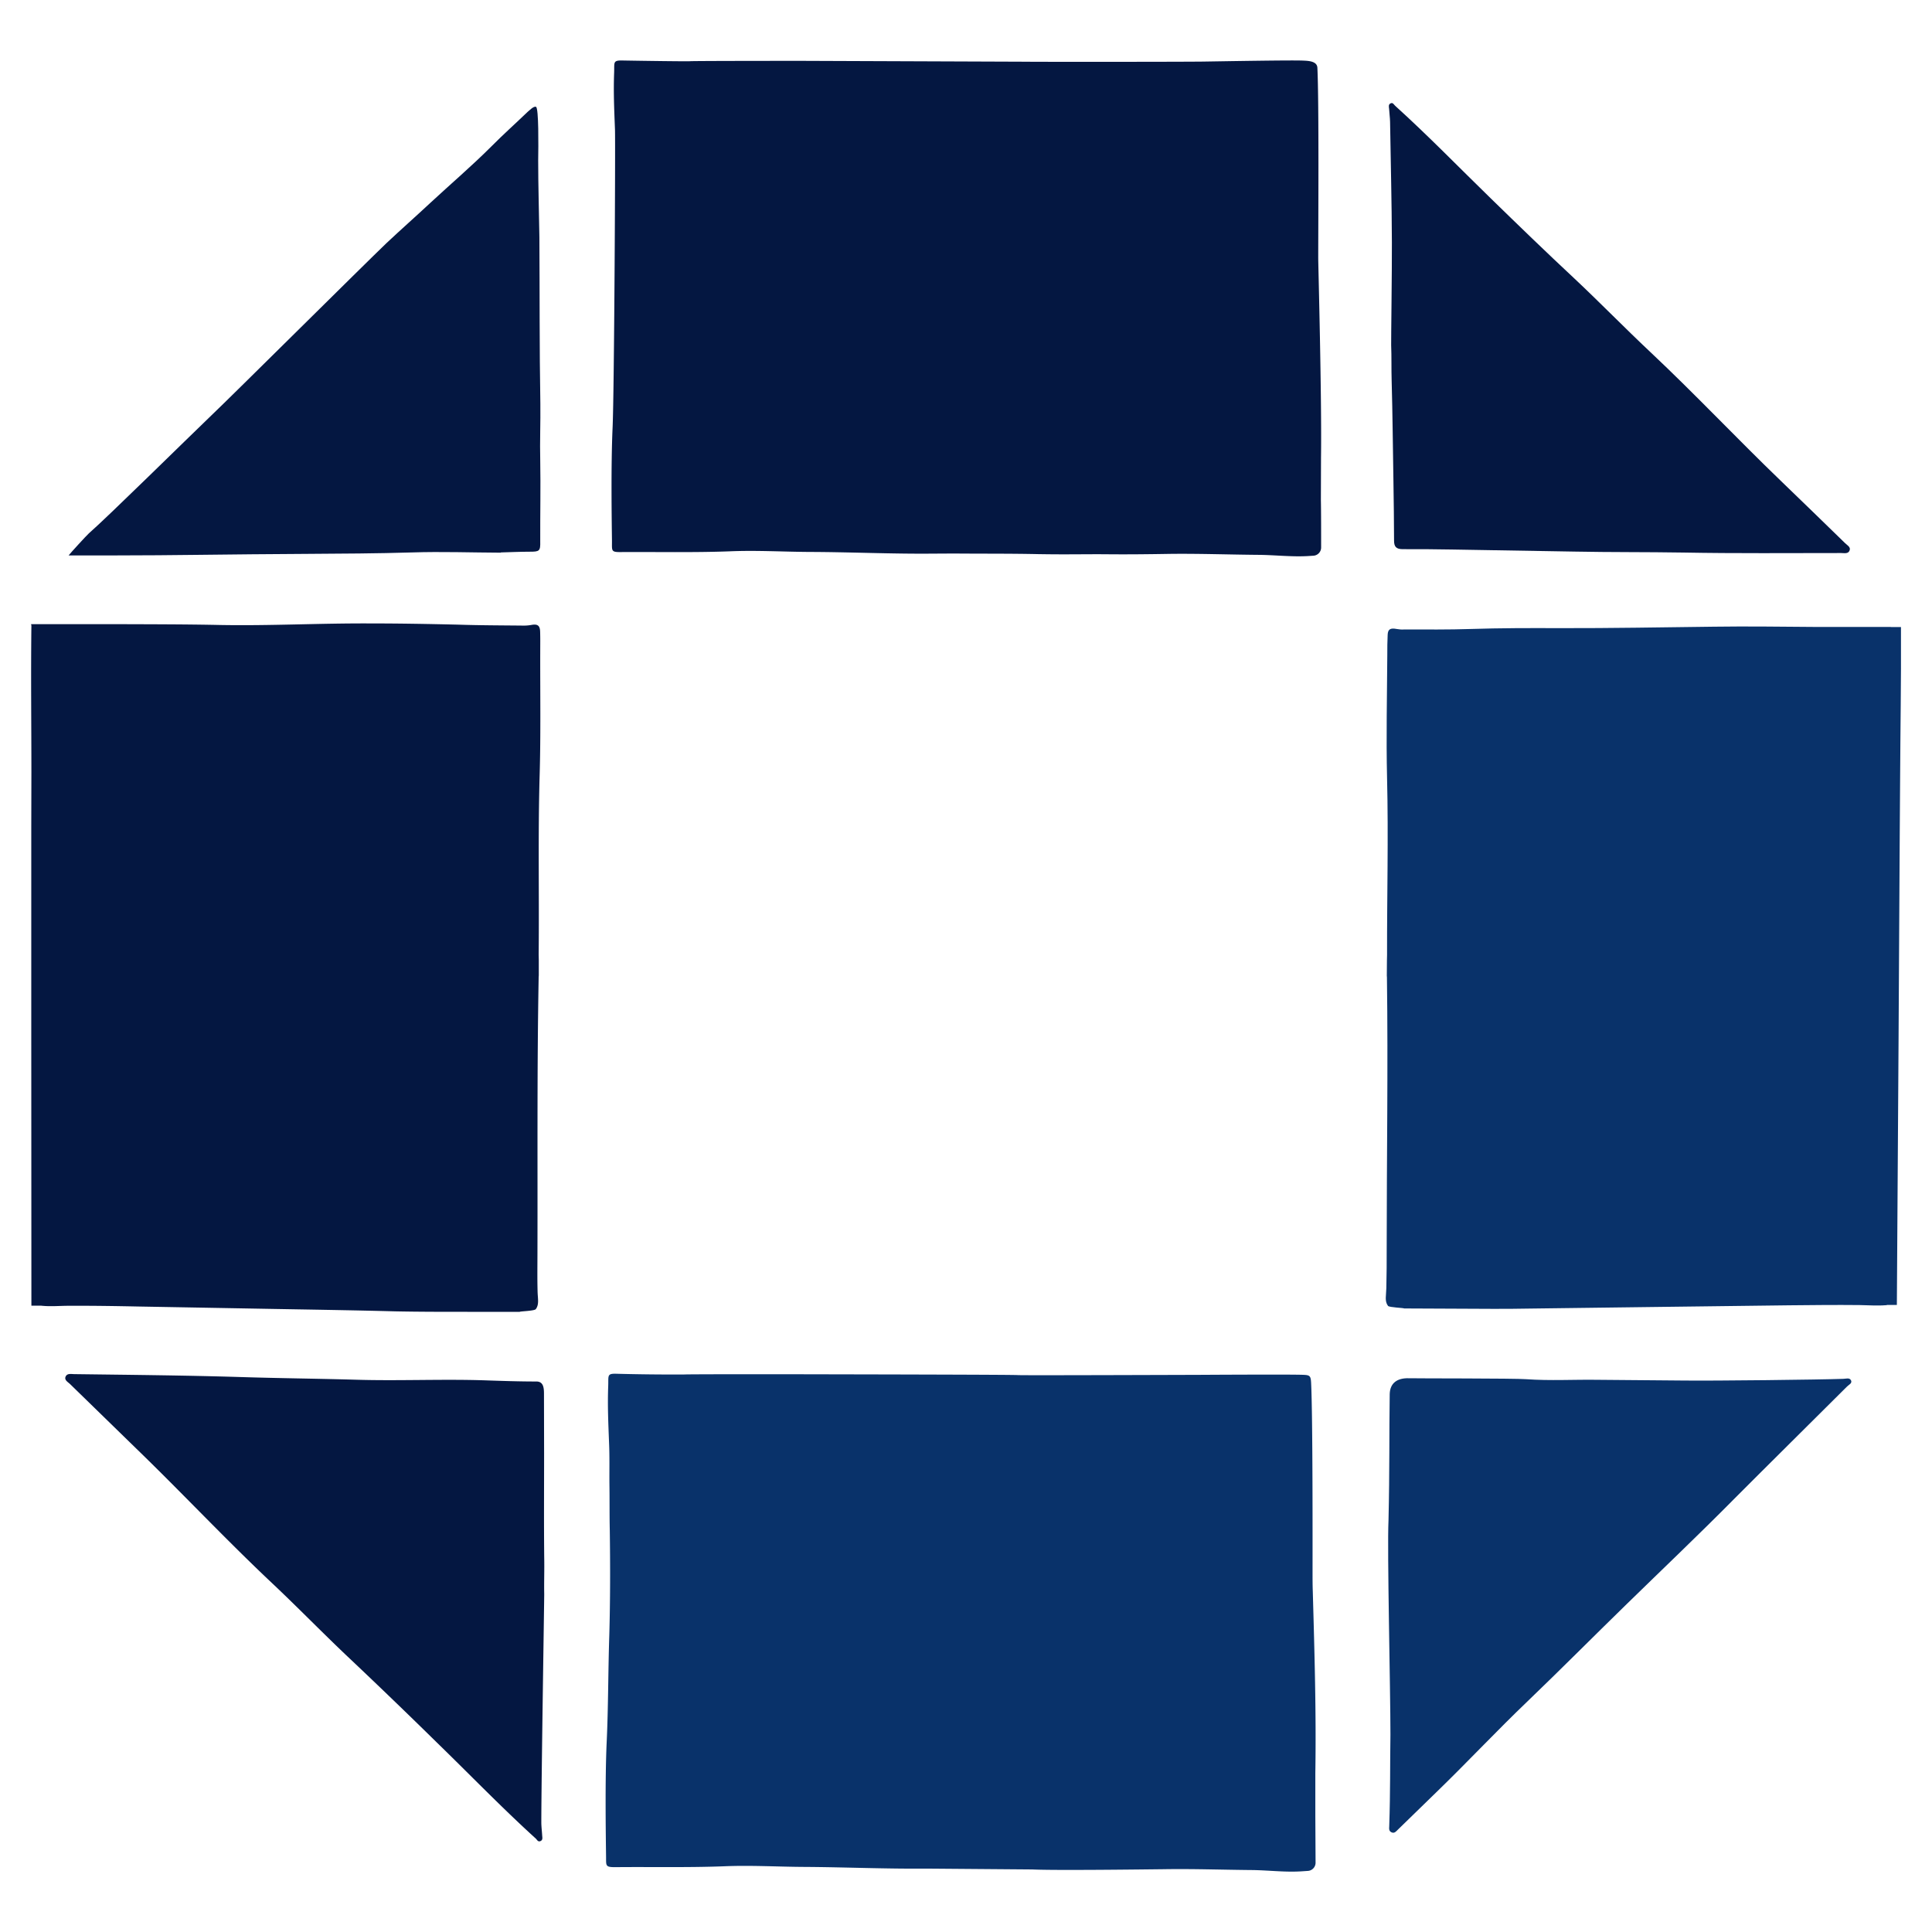 <?xml version="1.0" encoding="UTF-8"?>
<svg data-bbox="0.258 0.501 15.486 14.999" xmlns="http://www.w3.org/2000/svg" viewBox="0 0 16 16" height="16" width="16" data-type="color">
    <g>
        <path fill="#041741" d="M4.148 4.577c-.245-.001-.49-.01-.734-.002-.293.009-.585.01-.877.012-.298.002-.597.004-.895.008C1.246 4.601.568 4.6.568 4.6c.017-.022.148-.165.168-.183.16-.14.797-.768 1.026-.988.15-.142 1.255-1.24 1.437-1.414.12-.113.245-.223.366-.336.167-.155.342-.304.504-.466.097-.098.2-.19.3-.286.013-.01.051-.051.07-.042.023.009.02.325.018.443 0 .213.007.425.01.637.003.46 0 .919.008 1.379.002.156-.005.314-.001.47.004.223-.001.445 0 .668.002.083-.006.087-.089.087-.079 0-.158.004-.237.006v.002Z" data-color="1"/>
        <path fill="#09326A" d="M12.64 11.422c.198.014.396.002.593.005l.713.006c.25.003 1.129-.007 1.319-.014.022 0 .053-.013.065.014.01.024-.02.035-.034.05-.313.312-.627.622-.939.935-.29.293-.59.578-.885.866-.274.267-.545.54-.82.804-.253.242-.492.497-.742.74l-.334.325c-.014.014-.028.032-.051.022-.024-.01-.021-.032-.02-.05.01-.295.006-.507.01-.76 0-.383-.028-1.523-.016-1.775.01-.434.005-.696.01-1.044.002-.092.062-.135.159-.132.038.002.877 0 .973.008Z" data-color="2"/>
        <path fill="#041741" d="M11.54 3.996c-.005-.282-.007-.563-.015-.845-.003-.098 0-.195-.004-.293-.001-.056.007-.623.006-.85-.001-.333-.01-.666-.015-1-.001-.036-.006-.07-.008-.107-.002-.016-.007-.036.012-.045.02-.009.027.01.038.02.272.246.528.51.79.765.23.224.46.447.695.666.213.2.417.41.63.61.37.348.716.716 1.082 1.068.177.17.353.342.529.513.017.017.048.032.038.059-.01.032-.045.023-.07.023-.436 0-.871.004-1.308-.004-.3-.005-.601-.002-.901-.008l-1.007-.017c-.139-.002-.277-.004-.415-.003-.056 0-.072-.022-.072-.071 0-.16-.003-.32-.005-.48Z" data-color="1"/>
        <path fill="#041741" d="M7.9 4.584c.232.002.465 0 .697.005.24.004.368 0 .552.001.178.002.358 0 .537-.003.244-.003.49.006.734.008.137.001.276.018.413.01l.046-.003a.068.068 0 0 0 .062-.068c0-.105 0-.306-.002-.39l.001-.35c.007-.5-.023-1.602-.023-1.654 0-.249.007-1.294-.007-1.578-.002-.053-.066-.058-.115-.06-.091-.005-.694.006-.833.008-.13.002-1.301.003-1.484.001L6.648.504c-.027 0-.9 0-.934.003-.02.002-.393-.003-.557-.006-.083-.002-.068.015-.071.1-.006.162 0 .291.007.472.004.112-.006 2.178-.02 2.474-.014.31-.007.765-.005.928.001.085-.011.098.072.097.3-.002.599.005.898-.006.224-.01.45.004.675.005.335.001.669.017 1.004.014l.183-.001Z" data-color="1"/>
        <path fill="#041741" d="M.258 5.169c0 .015.002.001.002.016-.005.404 0 .81 0 1.214l-.001.446V8.61l.001 2.203h.084v.001H.35c.072.007.145 0 .217 0 .194-.001.387.002.58.006l1.115.02c.337.006.673.011 1.01.02.2.004.399.004.598.004h.434c.005-.005.12-.007.133-.022.03-.04.016-.088.015-.149-.003-.111-.001-.224-.001-.336.002-.755-.004-1.51.01-2.266l.001-.012V7.95l-.001-.045c.005-.494-.006-.987.008-1.482.01-.343.004-.687.005-1.03 0-.056.001-.111-.001-.167-.003-.048-.024-.06-.075-.05a.351.351 0 0 1-.06.005c-.182-.002-.363-.002-.546-.008-.26-.006-.484-.01-.726-.01-.423-.002-.816.02-1.238.013-.275-.006-.59-.006-.865-.007H.258Z" data-color="1"/>
        <path fill="#09326A" d="M15.659 5.193h.084v.044c.002.4-.005.802-.007 1.202l-.003.442-.01 1.746-.014 2.18h-.084v.002h-.006c-.073.006-.146 0-.22-.001-.194-.002-.39 0-.584.002l-1.125.014-1.02.013c-.2.004-.402.002-.602.001l-.439-.002c-.005-.005-.122-.008-.134-.021-.03-.04-.015-.087-.014-.147.003-.11.003-.222.003-.332 0-.748.012-1.496.002-2.243l-.001-.012.001-.127.001-.045c-.001-.49.012-.977 0-1.467-.008-.339 0-.68.002-1.02 0-.055 0-.11.003-.165.002-.047.023-.058.075-.048.02.003.04.006.061.004.184 0 .368.002.552-.004.244-.008.488-.008.733-.007.427.001.853-.007 1.28-.012.278-.004.555 0 .833.002h.633v.001Z" data-color="2"/>
        <path fill="#041741" d="M4.506 12.038c0 .287-.002.576.001.864.002.1-.002.2 0 .3 0 .056-.024 1.549-.024 1.89 0 .035.005.072.007.108.001.017.007.038-.014.047-.02.009-.028-.01-.038-.02-.283-.257-.546-.53-.819-.795a51.214 51.214 0 0 0-.719-.693c-.22-.207-.431-.425-.651-.632-.383-.361-.742-.744-1.12-1.11l-.547-.533c-.017-.017-.049-.033-.04-.06.012-.034.048-.024.076-.024.458.006.915.01 1.372.024.316.01.632.013.948.022.352.011.715-.006 1.068.005.145.005.29.01.436.01.058 0 .063.051.063.102l.001.495Z" data-color="1"/>
        <path fill="#09326A" d="M8.549 15.482c.185.009.91 0 1.09-.002.243-.004.489.005.735.007.137.002.275.02.413.01l.045-.003a.068.068 0 0 0 .063-.067l-.002-.393v-.35c.008-.501-.007-1.003-.021-1.503-.002-.053-.002-.105-.002-.158 0-.25.002-1.288-.012-1.573-.003-.053-.01-.062-.06-.064-.09-.005-.88 0-.883 0-.088 0-1.437.005-1.485.002-.04-.004-1.428-.006-1.831-.007-.027 0-.901-.001-.934.002a18.27 18.27 0 0 1-.557-.006c-.083-.003-.068.014-.071.1-.006.162 0 .292.007.473.005.114.002.228.003.341.002.129 0 .257.003.384.004.29.004.578-.004.866-.01.298-.008.596-.022.892-.014.311-.007.768-.005.931.002.085-.011.099.074.099.299-.003.598.004.897-.007.225-.01.45.004.675.005.335.002.669.017 1.004.014l.88.007Z" data-color="2"/>
    </g>
</svg>
